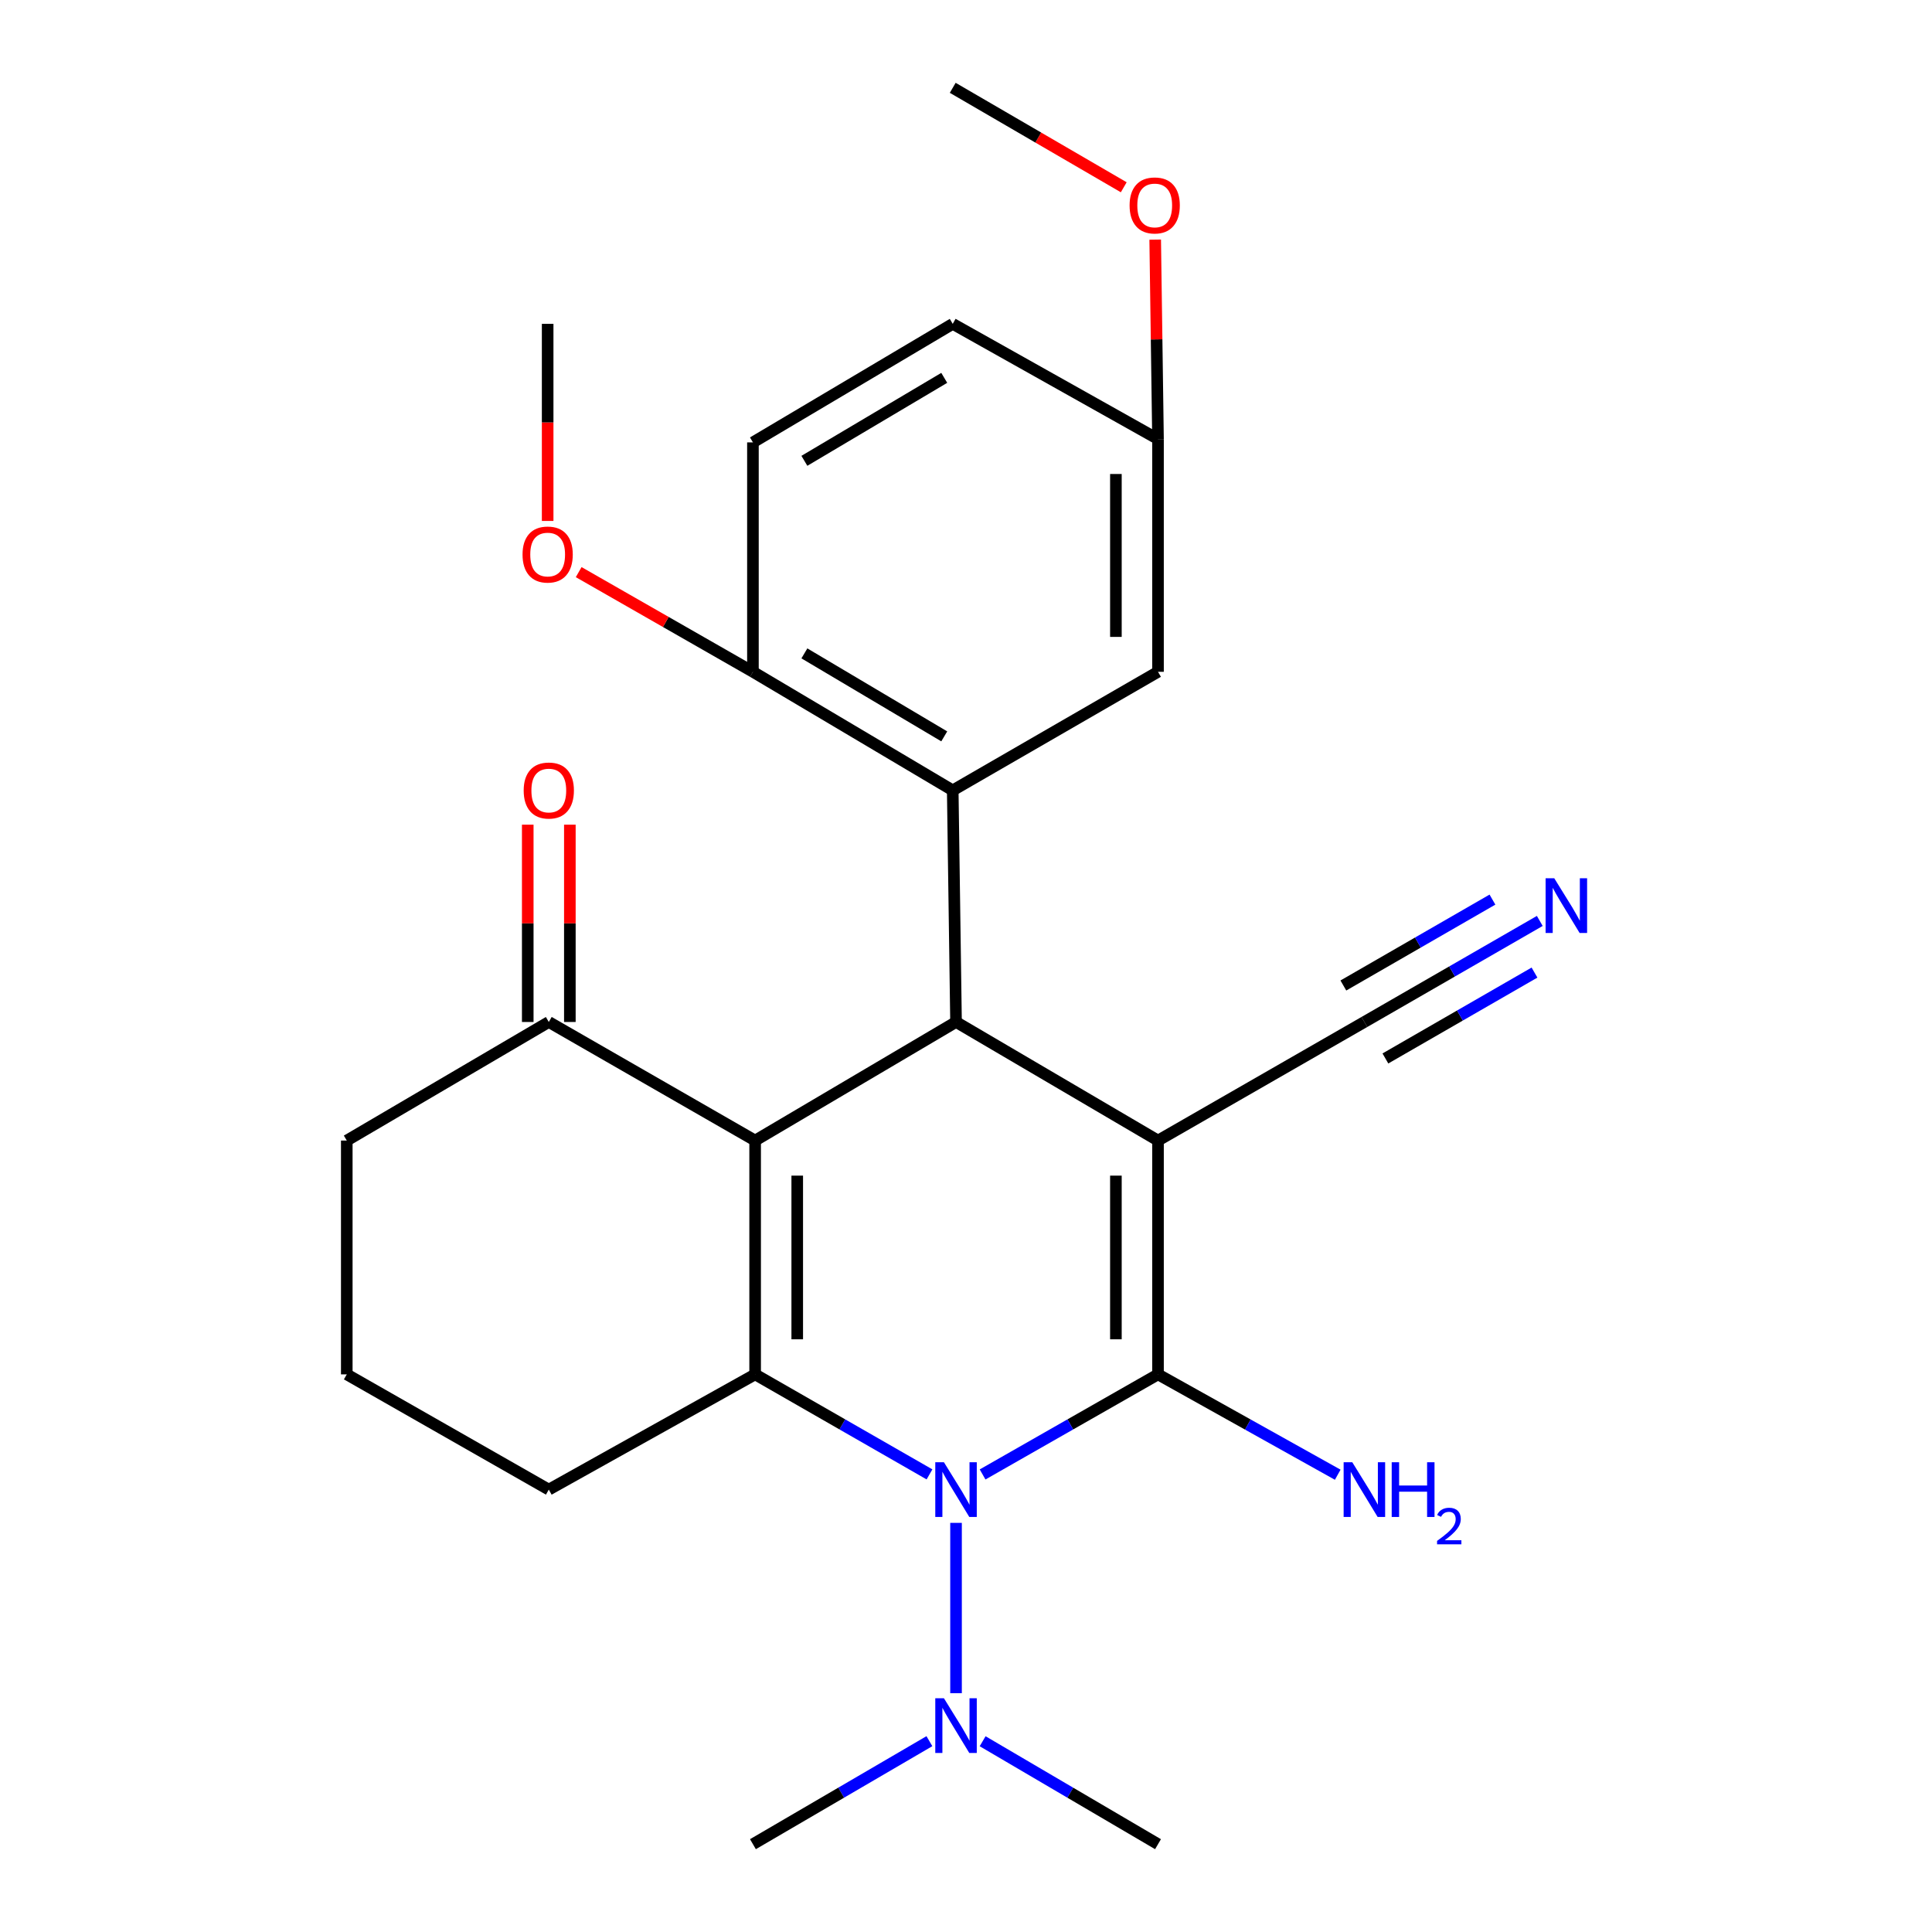 <?xml version='1.0' encoding='iso-8859-1'?>
<svg version='1.1' baseProfile='full'
              xmlns='http://www.w3.org/2000/svg'
                      xmlns:rdkit='http://www.rdkit.org/xml'
                      xmlns:xlink='http://www.w3.org/1999/xlink'
                  xml:space='preserve'
width='1000px' height='1000px' viewBox='0 0 1000 1000'>
<!-- END OF HEADER -->
<rect style='opacity:1.0;fill:#FFFFFF;stroke:none' width='1000' height='1000' x='0' y='0'> </rect>
<path class='bond-0' d='M 599.383,590.352 L 599.383,711.375' style='fill:none;fill-rule:evenodd;stroke:#000000;stroke-width:6px;stroke-linecap:butt;stroke-linejoin:miter;stroke-opacity:1' />
<path class='bond-0' d='M 577.588,608.505 L 577.588,693.221' style='fill:none;fill-rule:evenodd;stroke:#000000;stroke-width:6px;stroke-linecap:butt;stroke-linejoin:miter;stroke-opacity:1' />
<path class='bond-4' d='M 599.383,590.352 L 494.84,528.975' style='fill:none;fill-rule:evenodd;stroke:#000000;stroke-width:6px;stroke-linecap:butt;stroke-linejoin:miter;stroke-opacity:1' />
<path class='bond-6' d='M 599.383,590.352 L 706.202,528.975' style='fill:none;fill-rule:evenodd;stroke:#000000;stroke-width:6px;stroke-linecap:butt;stroke-linejoin:miter;stroke-opacity:1' />
<path class='bond-2' d='M 599.383,711.375 L 553.986,737.275' style='fill:none;fill-rule:evenodd;stroke:#000000;stroke-width:6px;stroke-linecap:butt;stroke-linejoin:miter;stroke-opacity:1' />
<path class='bond-2' d='M 553.986,737.275 L 508.589,763.176' style='fill:none;fill-rule:evenodd;stroke:#0000FF;stroke-width:6px;stroke-linecap:butt;stroke-linejoin:miter;stroke-opacity:1' />
<path class='bond-12' d='M 599.383,711.375 L 645.893,737.345' style='fill:none;fill-rule:evenodd;stroke:#000000;stroke-width:6px;stroke-linecap:butt;stroke-linejoin:miter;stroke-opacity:1' />
<path class='bond-12' d='M 645.893,737.345 L 692.404,763.315' style='fill:none;fill-rule:evenodd;stroke:#0000FF;stroke-width:6px;stroke-linecap:butt;stroke-linejoin:miter;stroke-opacity:1' />
<path class='bond-1' d='M 390.854,590.352 L 494.84,528.975' style='fill:none;fill-rule:evenodd;stroke:#000000;stroke-width:6px;stroke-linecap:butt;stroke-linejoin:miter;stroke-opacity:1' />
<path class='bond-3' d='M 390.854,590.352 L 390.854,711.375' style='fill:none;fill-rule:evenodd;stroke:#000000;stroke-width:6px;stroke-linecap:butt;stroke-linejoin:miter;stroke-opacity:1' />
<path class='bond-3' d='M 412.649,608.505 L 412.649,693.221' style='fill:none;fill-rule:evenodd;stroke:#000000;stroke-width:6px;stroke-linecap:butt;stroke-linejoin:miter;stroke-opacity:1' />
<path class='bond-7' d='M 390.854,590.352 L 284.058,528.975' style='fill:none;fill-rule:evenodd;stroke:#000000;stroke-width:6px;stroke-linecap:butt;stroke-linejoin:miter;stroke-opacity:1' />
<path class='bond-9' d='M 494.84,788.234 L 494.84,876.397' style='fill:none;fill-rule:evenodd;stroke:#0000FF;stroke-width:6px;stroke-linecap:butt;stroke-linejoin:miter;stroke-opacity:1' />
<path class='bond-26' d='M 481.103,763.141 L 435.978,737.258' style='fill:none;fill-rule:evenodd;stroke:#0000FF;stroke-width:6px;stroke-linecap:butt;stroke-linejoin:miter;stroke-opacity:1' />
<path class='bond-26' d='M 435.978,737.258 L 390.854,711.375' style='fill:none;fill-rule:evenodd;stroke:#000000;stroke-width:6px;stroke-linecap:butt;stroke-linejoin:miter;stroke-opacity:1' />
<path class='bond-15' d='M 390.854,711.375 L 284.058,771.02' style='fill:none;fill-rule:evenodd;stroke:#000000;stroke-width:6px;stroke-linecap:butt;stroke-linejoin:miter;stroke-opacity:1' />
<path class='bond-5' d='M 494.84,528.975 L 493.132,409.091' style='fill:none;fill-rule:evenodd;stroke:#000000;stroke-width:6px;stroke-linecap:butt;stroke-linejoin:miter;stroke-opacity:1' />
<path class='bond-10' d='M 493.132,409.091 L 389.715,347.726' style='fill:none;fill-rule:evenodd;stroke:#000000;stroke-width:6px;stroke-linecap:butt;stroke-linejoin:miter;stroke-opacity:1' />
<path class='bond-10' d='M 488.742,381.143 L 416.35,338.187' style='fill:none;fill-rule:evenodd;stroke:#000000;stroke-width:6px;stroke-linecap:butt;stroke-linejoin:miter;stroke-opacity:1' />
<path class='bond-11' d='M 493.132,409.091 L 599.383,347.726' style='fill:none;fill-rule:evenodd;stroke:#000000;stroke-width:6px;stroke-linecap:butt;stroke-linejoin:miter;stroke-opacity:1' />
<path class='bond-8' d='M 706.202,528.975 L 751.596,502.824' style='fill:none;fill-rule:evenodd;stroke:#000000;stroke-width:6px;stroke-linecap:butt;stroke-linejoin:miter;stroke-opacity:1' />
<path class='bond-8' d='M 751.596,502.824 L 796.989,476.673' style='fill:none;fill-rule:evenodd;stroke:#0000FF;stroke-width:6px;stroke-linecap:butt;stroke-linejoin:miter;stroke-opacity:1' />
<path class='bond-8' d='M 717.082,547.86 L 755.666,525.632' style='fill:none;fill-rule:evenodd;stroke:#000000;stroke-width:6px;stroke-linecap:butt;stroke-linejoin:miter;stroke-opacity:1' />
<path class='bond-8' d='M 755.666,525.632 L 794.251,503.404' style='fill:none;fill-rule:evenodd;stroke:#0000FF;stroke-width:6px;stroke-linecap:butt;stroke-linejoin:miter;stroke-opacity:1' />
<path class='bond-8' d='M 695.322,510.09 L 733.907,487.862' style='fill:none;fill-rule:evenodd;stroke:#000000;stroke-width:6px;stroke-linecap:butt;stroke-linejoin:miter;stroke-opacity:1' />
<path class='bond-8' d='M 733.907,487.862 L 772.491,465.633' style='fill:none;fill-rule:evenodd;stroke:#0000FF;stroke-width:6px;stroke-linecap:butt;stroke-linejoin:miter;stroke-opacity:1' />
<path class='bond-13' d='M 294.956,528.975 L 294.956,477.912' style='fill:none;fill-rule:evenodd;stroke:#000000;stroke-width:6px;stroke-linecap:butt;stroke-linejoin:miter;stroke-opacity:1' />
<path class='bond-13' d='M 294.956,477.912 L 294.956,426.848' style='fill:none;fill-rule:evenodd;stroke:#FF0000;stroke-width:6px;stroke-linecap:butt;stroke-linejoin:miter;stroke-opacity:1' />
<path class='bond-13' d='M 273.161,528.975 L 273.161,477.912' style='fill:none;fill-rule:evenodd;stroke:#000000;stroke-width:6px;stroke-linecap:butt;stroke-linejoin:miter;stroke-opacity:1' />
<path class='bond-13' d='M 273.161,477.912 L 273.161,426.848' style='fill:none;fill-rule:evenodd;stroke:#FF0000;stroke-width:6px;stroke-linecap:butt;stroke-linejoin:miter;stroke-opacity:1' />
<path class='bond-20' d='M 284.058,528.975 L 179.491,590.352' style='fill:none;fill-rule:evenodd;stroke:#000000;stroke-width:6px;stroke-linecap:butt;stroke-linejoin:miter;stroke-opacity:1' />
<path class='bond-22' d='M 481.057,901.226 L 435.386,927.886' style='fill:none;fill-rule:evenodd;stroke:#0000FF;stroke-width:6px;stroke-linecap:butt;stroke-linejoin:miter;stroke-opacity:1' />
<path class='bond-22' d='M 435.386,927.886 L 389.715,954.545' style='fill:none;fill-rule:evenodd;stroke:#000000;stroke-width:6px;stroke-linecap:butt;stroke-linejoin:miter;stroke-opacity:1' />
<path class='bond-23' d='M 508.61,901.264 L 553.996,927.905' style='fill:none;fill-rule:evenodd;stroke:#0000FF;stroke-width:6px;stroke-linecap:butt;stroke-linejoin:miter;stroke-opacity:1' />
<path class='bond-23' d='M 553.996,927.905 L 599.383,954.545' style='fill:none;fill-rule:evenodd;stroke:#000000;stroke-width:6px;stroke-linecap:butt;stroke-linejoin:miter;stroke-opacity:1' />
<path class='bond-14' d='M 389.715,347.726 L 389.715,228.98' style='fill:none;fill-rule:evenodd;stroke:#000000;stroke-width:6px;stroke-linecap:butt;stroke-linejoin:miter;stroke-opacity:1' />
<path class='bond-18' d='M 389.715,347.726 L 344.62,321.928' style='fill:none;fill-rule:evenodd;stroke:#000000;stroke-width:6px;stroke-linecap:butt;stroke-linejoin:miter;stroke-opacity:1' />
<path class='bond-18' d='M 344.62,321.928 L 299.525,296.13' style='fill:none;fill-rule:evenodd;stroke:#FF0000;stroke-width:6px;stroke-linecap:butt;stroke-linejoin:miter;stroke-opacity:1' />
<path class='bond-16' d='M 599.383,347.726 L 599.383,227.273' style='fill:none;fill-rule:evenodd;stroke:#000000;stroke-width:6px;stroke-linecap:butt;stroke-linejoin:miter;stroke-opacity:1' />
<path class='bond-16' d='M 577.588,329.658 L 577.588,245.341' style='fill:none;fill-rule:evenodd;stroke:#000000;stroke-width:6px;stroke-linecap:butt;stroke-linejoin:miter;stroke-opacity:1' />
<path class='bond-27' d='M 389.715,228.98 L 493.132,167.627' style='fill:none;fill-rule:evenodd;stroke:#000000;stroke-width:6px;stroke-linecap:butt;stroke-linejoin:miter;stroke-opacity:1' />
<path class='bond-27' d='M 416.348,238.522 L 488.74,195.575' style='fill:none;fill-rule:evenodd;stroke:#000000;stroke-width:6px;stroke-linecap:butt;stroke-linejoin:miter;stroke-opacity:1' />
<path class='bond-28' d='M 284.058,771.02 L 179.491,711.375' style='fill:none;fill-rule:evenodd;stroke:#000000;stroke-width:6px;stroke-linecap:butt;stroke-linejoin:miter;stroke-opacity:1' />
<path class='bond-17' d='M 599.383,227.273 L 493.132,167.627' style='fill:none;fill-rule:evenodd;stroke:#000000;stroke-width:6px;stroke-linecap:butt;stroke-linejoin:miter;stroke-opacity:1' />
<path class='bond-19' d='M 599.383,227.273 L 598.655,175.654' style='fill:none;fill-rule:evenodd;stroke:#000000;stroke-width:6px;stroke-linecap:butt;stroke-linejoin:miter;stroke-opacity:1' />
<path class='bond-19' d='M 598.655,175.654 L 597.926,124.036' style='fill:none;fill-rule:evenodd;stroke:#FF0000;stroke-width:6px;stroke-linecap:butt;stroke-linejoin:miter;stroke-opacity:1' />
<path class='bond-24' d='M 283.465,269.64 L 283.465,218.633' style='fill:none;fill-rule:evenodd;stroke:#FF0000;stroke-width:6px;stroke-linecap:butt;stroke-linejoin:miter;stroke-opacity:1' />
<path class='bond-24' d='M 283.465,218.633 L 283.465,167.627' style='fill:none;fill-rule:evenodd;stroke:#000000;stroke-width:6px;stroke-linecap:butt;stroke-linejoin:miter;stroke-opacity:1' />
<path class='bond-25' d='M 581.652,96.932 L 537.392,71.193' style='fill:none;fill-rule:evenodd;stroke:#FF0000;stroke-width:6px;stroke-linecap:butt;stroke-linejoin:miter;stroke-opacity:1' />
<path class='bond-25' d='M 537.392,71.193 L 493.132,45.455' style='fill:none;fill-rule:evenodd;stroke:#000000;stroke-width:6px;stroke-linecap:butt;stroke-linejoin:miter;stroke-opacity:1' />
<path class='bond-21' d='M 179.491,590.352 L 179.491,711.375' style='fill:none;fill-rule:evenodd;stroke:#000000;stroke-width:6px;stroke-linecap:butt;stroke-linejoin:miter;stroke-opacity:1' />
<path  class='atom-3' d='M 488.58 756.86
L 497.86 771.86
Q 498.78 773.34, 500.26 776.02
Q 501.74 778.7, 501.82 778.86
L 501.82 756.86
L 505.58 756.86
L 505.58 785.18
L 501.7 785.18
L 491.74 768.78
Q 490.58 766.86, 489.34 764.66
Q 488.14 762.46, 487.78 761.78
L 487.78 785.18
L 484.1 785.18
L 484.1 756.86
L 488.58 756.86
' fill='#0000FF'/>
<path  class='atom-9' d='M 804.485 454.588
L 813.765 469.588
Q 814.685 471.068, 816.165 473.748
Q 817.645 476.428, 817.725 476.588
L 817.725 454.588
L 821.485 454.588
L 821.485 482.908
L 817.605 482.908
L 807.645 466.508
Q 806.485 464.588, 805.245 462.388
Q 804.045 460.188, 803.685 459.508
L 803.685 482.908
L 800.005 482.908
L 800.005 454.588
L 804.485 454.588
' fill='#0000FF'/>
<path  class='atom-10' d='M 488.58 879.021
L 497.86 894.021
Q 498.78 895.501, 500.26 898.181
Q 501.74 900.861, 501.82 901.021
L 501.82 879.021
L 505.58 879.021
L 505.58 907.341
L 501.7 907.341
L 491.74 890.941
Q 490.58 889.021, 489.34 886.821
Q 488.14 884.621, 487.78 883.941
L 487.78 907.341
L 484.1 907.341
L 484.1 879.021
L 488.58 879.021
' fill='#0000FF'/>
<path  class='atom-13' d='M 699.942 756.86
L 709.222 771.86
Q 710.142 773.34, 711.622 776.02
Q 713.102 778.7, 713.182 778.86
L 713.182 756.86
L 716.942 756.86
L 716.942 785.18
L 713.062 785.18
L 703.102 768.78
Q 701.942 766.86, 700.702 764.66
Q 699.502 762.46, 699.142 761.78
L 699.142 785.18
L 695.462 785.18
L 695.462 756.86
L 699.942 756.86
' fill='#0000FF'/>
<path  class='atom-13' d='M 720.342 756.86
L 724.182 756.86
L 724.182 768.9
L 738.662 768.9
L 738.662 756.86
L 742.502 756.86
L 742.502 785.18
L 738.662 785.18
L 738.662 772.1
L 724.182 772.1
L 724.182 785.18
L 720.342 785.18
L 720.342 756.86
' fill='#0000FF'/>
<path  class='atom-13' d='M 743.875 784.186
Q 744.561 782.418, 746.198 781.441
Q 747.835 780.438, 750.105 780.438
Q 752.93 780.438, 754.514 781.969
Q 756.098 783.5, 756.098 786.219
Q 756.098 788.991, 754.039 791.578
Q 752.006 794.166, 747.782 797.228
L 756.415 797.228
L 756.415 799.34
L 743.822 799.34
L 743.822 797.571
Q 747.307 795.09, 749.366 793.242
Q 751.452 791.394, 752.455 789.73
Q 753.458 788.067, 753.458 786.351
Q 753.458 784.556, 752.561 783.553
Q 751.663 782.55, 750.105 782.55
Q 748.601 782.55, 747.597 783.157
Q 746.594 783.764, 745.881 785.11
L 743.875 784.186
' fill='#0000FF'/>
<path  class='atom-14' d='M 271.058 409.171
Q 271.058 402.371, 274.418 398.571
Q 277.778 394.771, 284.058 394.771
Q 290.338 394.771, 293.698 398.571
Q 297.058 402.371, 297.058 409.171
Q 297.058 416.051, 293.658 419.971
Q 290.258 423.851, 284.058 423.851
Q 277.818 423.851, 274.418 419.971
Q 271.058 416.091, 271.058 409.171
M 284.058 420.651
Q 288.378 420.651, 290.698 417.771
Q 293.058 414.851, 293.058 409.171
Q 293.058 403.611, 290.698 400.811
Q 288.378 397.971, 284.058 397.971
Q 279.738 397.971, 277.378 400.771
Q 275.058 403.571, 275.058 409.171
Q 275.058 414.891, 277.378 417.771
Q 279.738 420.651, 284.058 420.651
' fill='#FF0000'/>
<path  class='atom-19' d='M 270.465 287.022
Q 270.465 280.222, 273.825 276.422
Q 277.185 272.622, 283.465 272.622
Q 289.745 272.622, 293.105 276.422
Q 296.465 280.222, 296.465 287.022
Q 296.465 293.902, 293.065 297.822
Q 289.665 301.702, 283.465 301.702
Q 277.225 301.702, 273.825 297.822
Q 270.465 293.942, 270.465 287.022
M 283.465 298.502
Q 287.785 298.502, 290.105 295.622
Q 292.465 292.702, 292.465 287.022
Q 292.465 281.462, 290.105 278.662
Q 287.785 275.822, 283.465 275.822
Q 279.145 275.822, 276.785 278.622
Q 274.465 281.422, 274.465 287.022
Q 274.465 292.742, 276.785 295.622
Q 279.145 298.502, 283.465 298.502
' fill='#FF0000'/>
<path  class='atom-20' d='M 584.675 106.33
Q 584.675 99.53, 588.035 95.73
Q 591.395 91.93, 597.675 91.93
Q 603.955 91.93, 607.315 95.73
Q 610.675 99.53, 610.675 106.33
Q 610.675 113.21, 607.275 117.13
Q 603.875 121.01, 597.675 121.01
Q 591.435 121.01, 588.035 117.13
Q 584.675 113.25, 584.675 106.33
M 597.675 117.81
Q 601.995 117.81, 604.315 114.93
Q 606.675 112.01, 606.675 106.33
Q 606.675 100.77, 604.315 97.97
Q 601.995 95.13, 597.675 95.13
Q 593.355 95.13, 590.995 97.93
Q 588.675 100.73, 588.675 106.33
Q 588.675 112.05, 590.995 114.93
Q 593.355 117.81, 597.675 117.81
' fill='#FF0000'/>
</svg>
